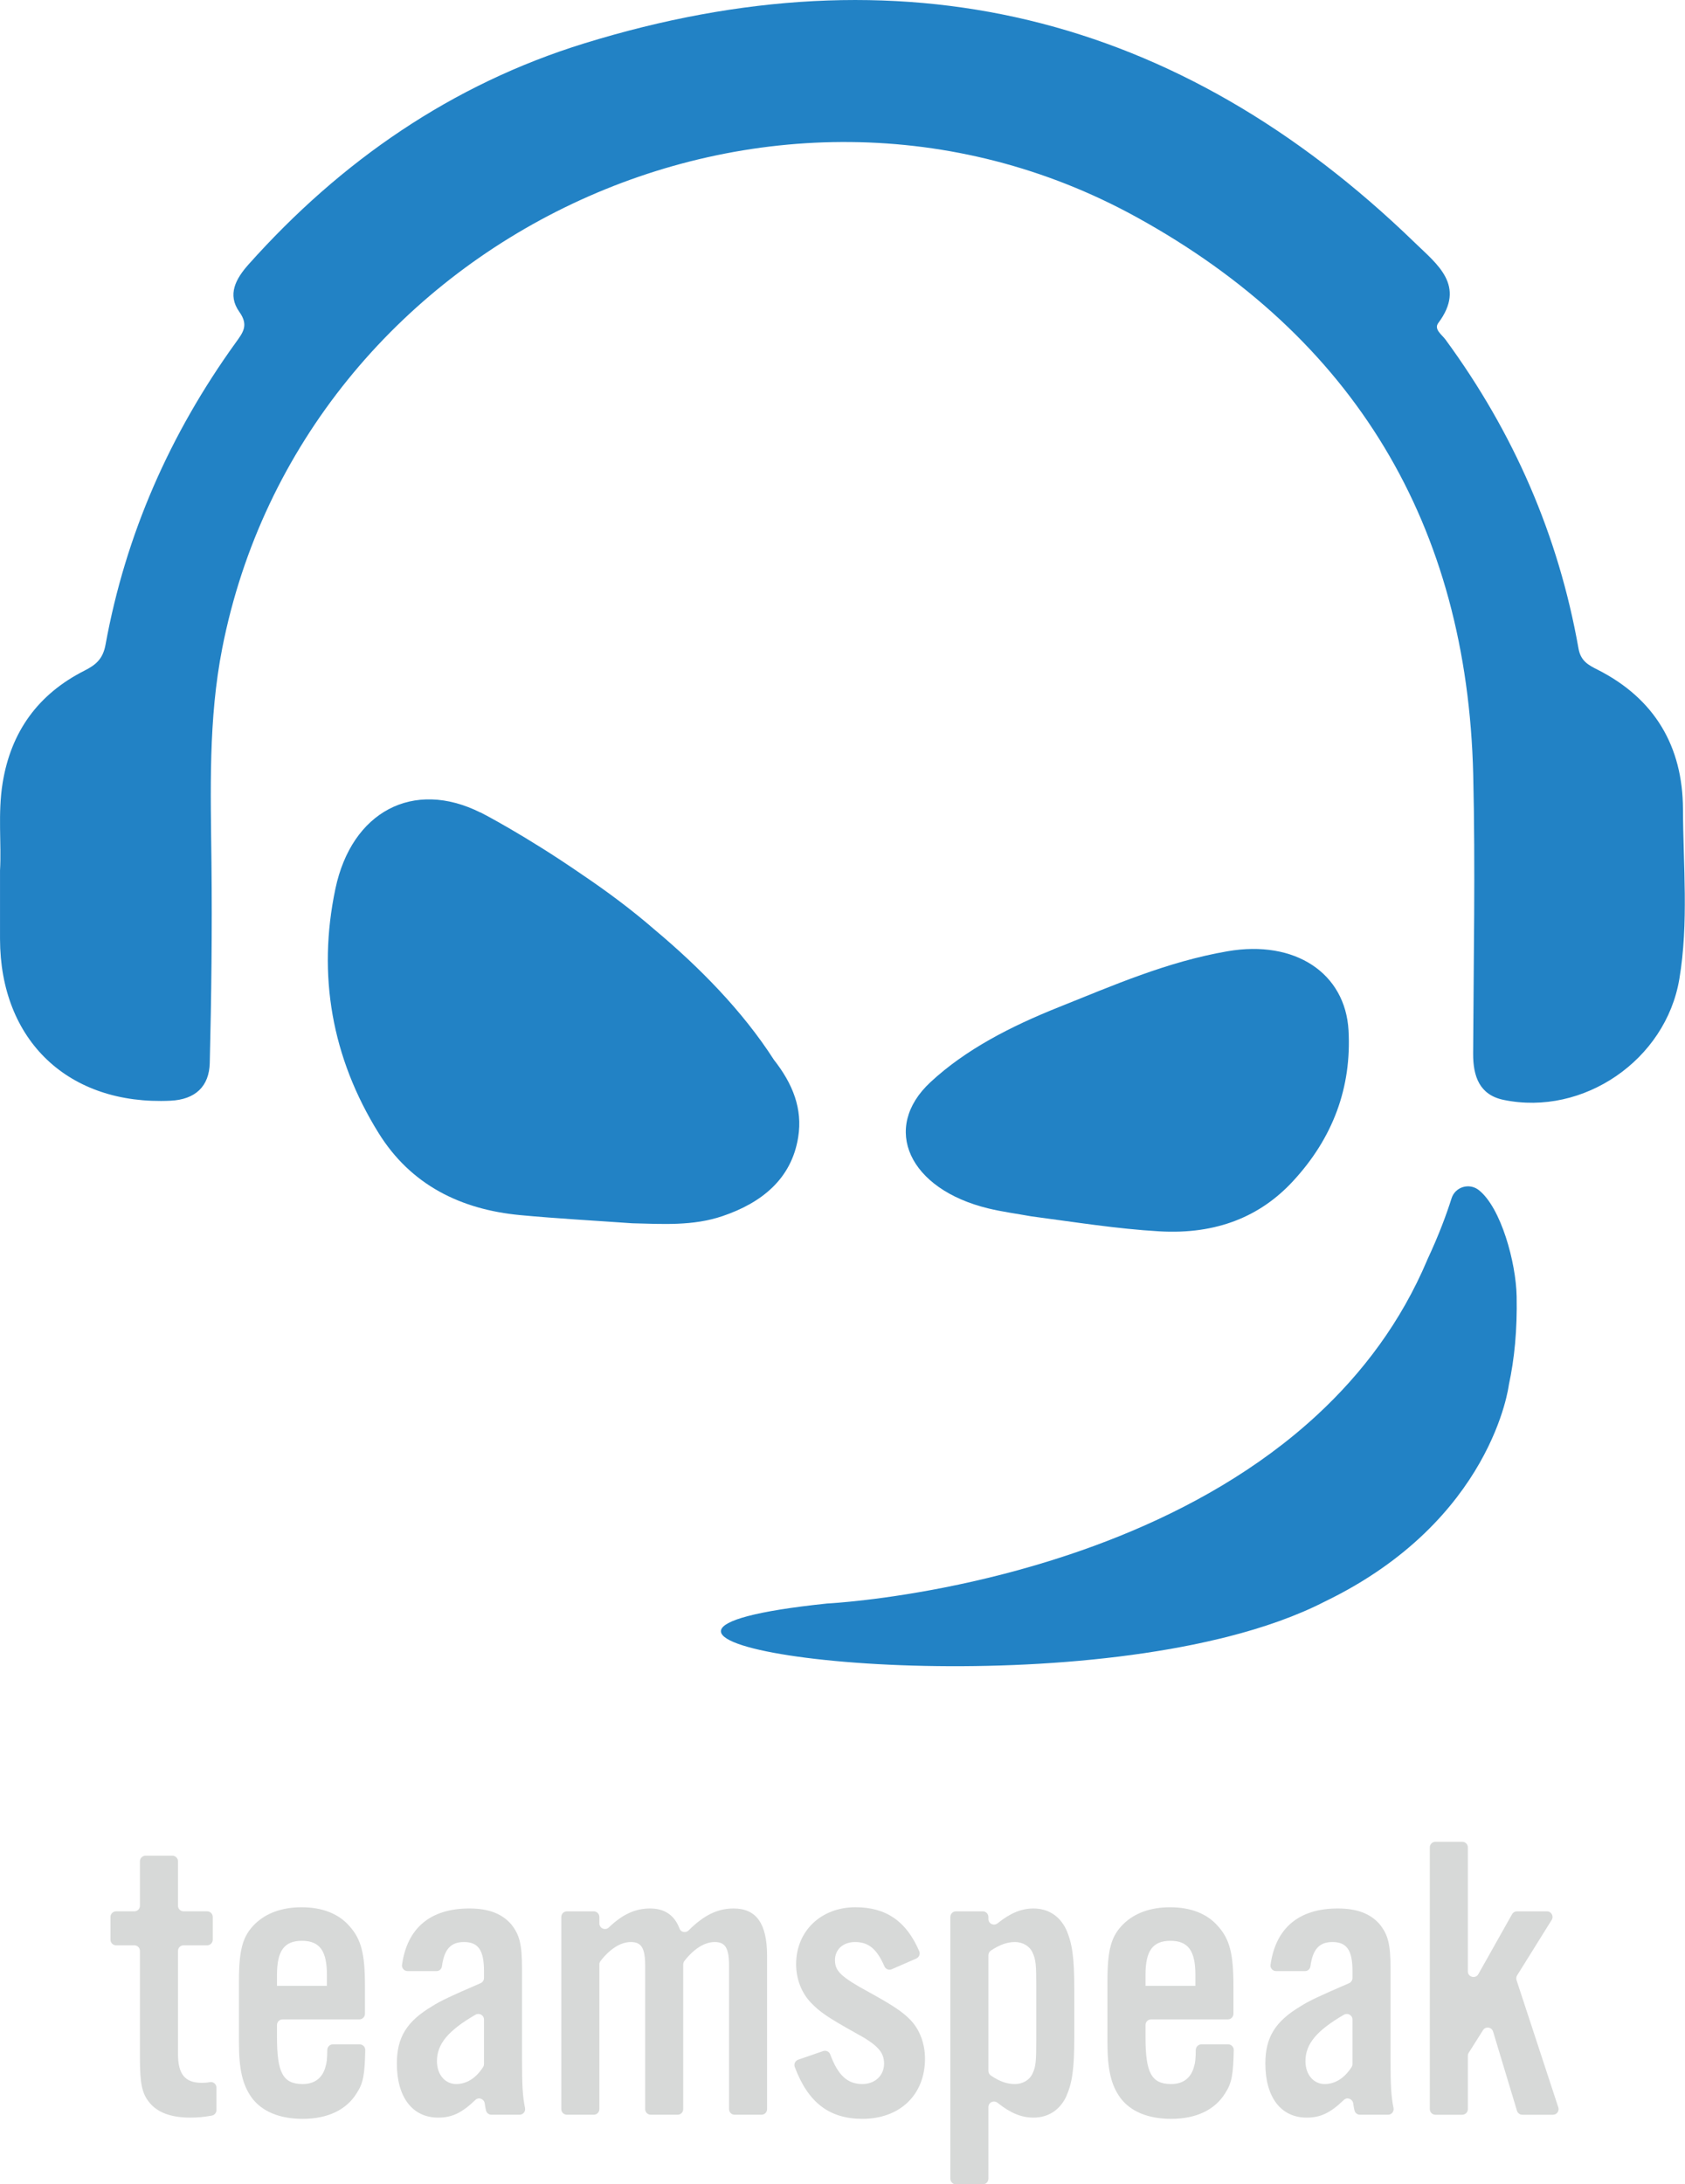 <?xml version="1.0" encoding="UTF-8" standalone="no"?><!DOCTYPE svg PUBLIC "-//W3C//DTD SVG 1.1//EN" "http://www.w3.org/Graphics/SVG/1.1/DTD/svg11.dtd"><svg width="100%" height="100%" viewBox="0 0 1998 2589" version="1.1" xmlns="http://www.w3.org/2000/svg" xmlns:xlink="http://www.w3.org/1999/xlink" xml:space="preserve" xmlns:serif="http://www.serif.com/" style="fill-rule:evenodd;clip-rule:evenodd;stroke-linejoin:round;stroke-miterlimit:1.414;"><g><path d="M0.019,1031.74c1.879,-31.2 -2.78,-67.611 3.121,-103.863c9.925,-60.939 42.272,-105.341 97.118,-133.044c13.503,-6.819 21.801,-13.874 24.878,-30.706c23.857,-130.87 76.41,-249.789 154.047,-357.584c8.919,-12.38 16.018,-20.885 4.585,-36.948c-14.554,-20.426 -4.156,-39.24 11.004,-56.235c109.483,-122.646 241.269,-213.551 398.038,-261.946c373.96,-115.414 703.6,-36.445 985.16,236.565c25.97,25.189 60.67,50.57 27.5,94.854c-5.55,7.41 4.26,13.829 8.5,19.627c80.7,110.015 133.99,231.892 157.76,366.296c2.63,14.85 11.86,19.554 22.69,25.041c67.63,34.256 100.86,90.89 101.16,165.155c0.26,67.108 6.9,134.658 -4.28,201.368c-16.09,96 -113.79,162.92 -208.42,143.33c-28.63,-5.93 -36.24,-27.98 -36.1,-54.96c0.52,-110.12 2.72,-220.31 0.09,-330.368c-7.12,-295.981 -140.8,-518.864 -399.55,-661.138c-433.046,-238.103 -988.488,25.825 -1083.82,511.202c-16.566,84.383 -13.712,169.105 -12.765,254.134c0.873,79.1 -0.074,158.25 -2.012,237.32c-0.68,27.75 -17.009,43.43 -46.635,44.8c-120.68,5.63 -201.837,-71.04 -202.074,-191.71c-0.043,-25.37 0,-50.74 0,-81.19Z" style="fill:#2282c5;fill-rule:nonzero;"/><path d="M1223.03,1441.7c50.49,6.65 100.84,14.8 151.69,17.76c68.26,3.96 119.88,-17.93 158.07,-59.06c47.97,-51.65 69.96,-111.72 66.24,-179.07c-3.75,-67.7 -63.15,-107.74 -143.61,-93.82c-71.81,12.44 -135.45,40.45 -199.88,66.19c-56.98,22.76 -110.39,50.11 -152.22,88.93c-58.82,54.6 -25.44,126.92 68.46,149.64c16.81,4.07 34.15,6.33 51.25,9.43Z" style="fill:#2282c5;fill-rule:nonzero;"/><path d="M942.669,1300.61l0.015,0c-0.015,-0.03 -0.03,-0.04 -0.045,-0.07c-5.265,-16.05 -14.228,-30.69 -25.011,-44.45c-37.125,-57.87 -88.745,-110.07 -140.987,-153.84c-27.422,-23.82 -56.604,-45.54 -86.807,-65.9c-67.21,-46.374 -119.88,-73.352 -119.88,-73.352l-0.178,0.088c-79.93,-39.95 -152.834,-0.902 -172.062,90.314c-21.58,102.32 -4.289,200.31 51.235,289.6c38.22,61.46 97.265,90.6 167.921,97.23c44.181,4.14 88.538,6.52 132.823,9.68c36.045,0.85 72.002,3.39 107.041,-8.52c46.162,-15.66 81.779,-43.82 89.721,-93.5c2.752,-17.21 0.962,-32.81 -3.786,-47.28Z" style="fill:#2282c5;fill-rule:nonzero;"/><path d="M1798.36,1536.37c-0.78,-40.07 -18.53,-105.06 -44.89,-125.82c-11.3,-8.88 -27.97,-3.87 -32.3,9.84c-5.59,17.72 -14.79,43.07 -28.8,72.86l0.05,0c-31.2,73.81 -77.03,134.26 -130.61,183.82c-69.96,64.74 -153.14,110.84 -234.45,143.65c-0.03,0.02 -0.04,0.02 -0.07,0.03c-20.22,8.15 -40.32,15.49 -60.07,22.08c-0.16,0.06 -0.34,0.12 -0.5,0.17c-13.13,4.37 -26.09,8.43 -38.84,12.17c-0.09,0.03 -0.18,0.06 -0.27,0.07c-6.16,1.82 -12.27,3.55 -18.32,5.22c-0.33,0.09 -0.67,0.2 -0.99,0.29c-12.28,3.37 -24.3,6.46 -36,9.3c-0.49,0.12 -0.95,0.22 -1.44,0.34c-5.38,1.3 -10.71,2.56 -15.97,3.74c-0.46,0.1 -0.92,0.22 -1.38,0.33c-11.17,2.51 -21.98,4.8 -32.41,6.87c-0.71,0.14 -1.4,0.27 -2.11,0.42c-4.6,0.9 -9.11,1.76 -13.53,2.59c-0.57,0.1 -1.14,0.2 -1.7,0.31c-9.83,1.8 -19.19,3.41 -28.09,4.85c-0.77,0.12 -1.53,0.24 -2.28,0.35c-3.88,0.62 -7.66,1.2 -11.33,1.75c-0.47,0.07 -0.96,0.15 -1.43,0.22c-4.25,0.62 -8.36,1.21 -12.311,1.76c-0.019,0 -0.029,0 -0.029,0c-3.831,0.53 -7.471,1.01 -11.02,1.46c-0.581,0.08 -1.14,0.15 -1.72,0.21c-3.41,0.43 -6.731,0.84 -9.88,1.21c-0.01,0 -0.04,0 -0.06,0c-26.204,3.07 -42.534,4 -45.107,4.13c-0.237,0.02 -0.385,0.02 -0.385,0.02l0.03,0.03c-340.516,35.66 86.442,110.29 407.502,53.78l-0.01,0.03c0.74,-0.12 1.42,-0.29 2.16,-0.42c7.54,-1.35 15.02,-2.75 22.45,-4.24c6.62,-1.33 13.13,-2.71 19.54,-4.16c4.98,-1.11 9.92,-2.26 14.83,-3.45c3.03,-0.75 6.14,-1.46 9.11,-2.23c42.78,-10.87 82.06,-24.67 115.48,-41.84c198.68,-96.14 217.91,-256.73 217.91,-256.73c6.61,-30.45 10.03,-65.05 9.24,-105.01Z" style="fill:#2282c5;fill-rule:nonzero;"/><path d="M245.643,2305.71l-27.94,0c-3.668,0 -6.656,2.97 -6.656,6.64l0,121.9c0,24.24 8.254,34.44 28.147,34.44c3.446,0 6.227,-0.17 9.54,-0.82c4.083,-0.8 7.927,2.32 7.927,6.5l0,26.62c0,3.25 -2.365,6 -5.575,6.57c-9.525,1.67 -16.462,2.36 -25.47,2.36c-22.319,0 -38.811,-5.83 -48.514,-17.94c-8.727,-10.68 -11.167,-22.32 -11.167,-52.88l0,-126.75c0,-3.67 -2.973,-6.64 -6.641,-6.64l-21.639,0c-3.668,0 -6.641,-2.98 -6.641,-6.66l0,-26.97c0,-3.66 2.973,-6.64 6.641,-6.64l21.639,0c3.668,0 6.641,-2.97 6.641,-6.65l0,-52.67c0,-3.67 2.988,-6.64 6.656,-6.64l31.815,0c3.668,0 6.641,2.97 6.641,6.64l0,52.67c0,3.68 2.988,6.65 6.656,6.65l27.94,0c3.668,0 6.641,2.98 6.641,6.64l0,26.97c0,3.68 -2.973,6.66 -6.641,6.66Z" style="fill:#d7d9d8;fill-rule:nonzero;"/><path d="M335.097,2393.51c-3.669,0 -6.641,2.97 -6.641,6.64l0,14.69c0,42.21 7.262,55.31 30.543,55.31c14.081,0 23.783,-7.29 27.171,-21.35c1.242,-4.12 1.775,-7.89 1.908,-19.07c0.044,-3.64 3.002,-6.64 6.641,-6.64l31.741,0c3.713,0 6.715,3.06 6.641,6.77c-0.591,29.16 -2.381,39.21 -10.058,50.96c-12.143,19.89 -34.448,30.56 -64.044,30.56c-27.644,0 -48.499,-8.73 -60.628,-25.24c-10.679,-15.02 -15.042,-32.97 -15.042,-65.48l0,-71.79c0,-38.31 4.363,-54.33 19.405,-68.88c13.105,-12.6 32.023,-19.39 54.815,-19.39c24.746,0 44.136,7.75 56.753,22.3c14.066,15.53 18.444,32.98 18.444,70.84l0,33.13c0,3.67 -2.987,6.64 -6.656,6.64l-90.993,0Zm52.537,-52.88c0,-28.62 -8.742,-40.26 -29.597,-40.26c-20.855,0 -29.581,11.64 -29.581,40.26l0,13.11l59.178,0l0,-13.11Z" style="fill:#d7d9d8;fill-rule:nonzero;"/><path d="M576.272,2501.44c-0.606,-2.52 -1.109,-5.28 -1.493,-8.28c-0.71,-5.43 -7.218,-7.98 -11.138,-4.17c-16.122,15.54 -27.91,20.94 -44.077,20.94c-30.558,0 -48.987,-24.26 -48.987,-64.05c0,-31.04 11.64,-49.96 41.71,-67.9c10.28,-6.55 22.364,-12.19 57.522,-27.35c2.426,-1.05 4.082,-3.47 4.082,-6.14l0,-8.22c0,-24.75 -6.789,-34.45 -23.769,-34.45c-15.56,0 -23.384,8.57 -26.076,28.67c-0.429,3.28 -3.106,5.78 -6.405,5.78l-34.315,0c-3.963,0 -7.158,-3.48 -6.626,-7.4c6.064,-43.72 33.738,-66.82 79.723,-66.82c22.319,0 38.323,5.81 49.49,18.43c10.177,12.62 13.09,23.77 13.09,53.35l0,107.2c0,30.74 0.695,43.47 3.55,57.51c0.829,4.11 -2.293,7.99 -6.493,7.99l-33.295,0c-3.09,0 -5.768,-2.09 -6.493,-5.09Zm-2.381,-107.75c0,-5.15 -5.635,-8.3 -10.088,-5.73c-32.421,18.8 -45.688,34.7 -45.688,55.03c0,16 9.703,27.15 22.792,27.15c12.1,0 23.296,-6.68 31.904,-20.07c0.696,-1.11 1.08,-2.45 1.08,-3.76l0,-52.62Z" style="fill:#d7d9d8;fill-rule:nonzero;"/><path d="M710.684,2279.75c0,5.82 6.996,8.85 11.182,4.83c16.359,-15.73 31.535,-22.53 48.958,-22.53c17.379,0 29.035,8.07 34.966,23.93c1.641,4.41 7.499,5.33 10.827,2c18.089,-18.15 34.522,-25.93 53.173,-25.93c27.171,0 39.787,17.94 39.787,56.26l0,181.56c0,3.68 -2.987,6.66 -6.655,6.66l-31.816,0c-3.668,0 -6.641,-2.98 -6.641,-6.66l0,-169.92c0,-20.85 -4.378,-28.13 -16.98,-28.13c-12.099,0 -24.641,8.03 -35.912,22.37c-0.932,1.19 -1.449,2.7 -1.449,4.21l0,171.47c0,3.68 -2.973,6.66 -6.656,6.66l-31.815,0c-3.669,0 -6.642,-2.98 -6.642,-6.66l0,-169.92c0,-20.85 -4.363,-28.13 -16.98,-28.13c-12.099,0 -24.626,8.03 -35.897,22.37c-0.932,1.19 -1.45,2.7 -1.45,4.21l0,171.47c0,3.68 -2.972,6.66 -6.641,6.66l-31.815,0c-3.683,0 -6.655,-2.98 -6.655,-6.66l0,-227.78c0,-3.67 2.972,-6.64 6.655,-6.64l31.815,0c3.669,0 6.641,2.97 6.641,6.64l0,7.66Z" style="fill:#d7d9d8;fill-rule:nonzero;"/><path d="M1057.44,2334.04c-3.31,1.43 -7.25,0.01 -8.68,-3.3c-9.01,-20.77 -18.9,-28.92 -34.91,-28.92c-14.048,0 -23.766,8.73 -23.766,21.35c0,13.1 6.804,19.89 40.745,38.32c27.171,15.04 39.301,22.79 49.011,32.98c10.66,11.15 16.97,27.65 16.97,45.6c0,42.69 -29.59,71.31 -74.22,71.31c-39.295,0 -64.498,-19.39 -80.206,-61.52c-1.302,-3.47 0.606,-7.38 4.111,-8.59l29.508,-10.18c3.403,-1.18 7.189,0.51 8.431,3.89c9.304,25.12 20.586,35.16 38.156,35.16c15.03,0 25.71,-10.17 25.71,-24.26c0,-13.57 -7.76,-22.3 -33.96,-36.37c-32.982,-18.44 -42.197,-24.74 -52.876,-35.89c-11.153,-11.66 -17.454,-28.14 -17.454,-45.6c0,-39.29 29.583,-67.44 70.33,-67.44c36.31,0 60.42,16.56 75.66,52.13c1.42,3.33 -0.21,7.25 -3.52,8.7l-29.04,12.63Z" style="fill:#d7d9d8;fill-rule:nonzero;"/><path d="M1172,2272.09l0,2.43c0,5.65 6.52,8.6 10.93,5.07c15.07,-12.13 28.28,-17.54 42.44,-17.54c17.45,0 31.03,8.72 38.79,24.73c7.28,16.49 9.7,33.47 9.7,70.34l0,57.72c0,37.36 -2.42,53.85 -9.7,70.34c-7.76,16.01 -21.34,24.75 -38.79,24.75c-14.16,0 -27.37,-5.42 -42.44,-17.54c-4.41,-3.54 -10.93,-0.58 -10.93,5.05l0,84.9c0,3.69 -2.97,6.66 -6.64,6.66l-31.82,0c-3.68,0 -6.65,-2.97 -6.65,-6.66l0,-310.25c0,-3.67 2.97,-6.64 6.65,-6.64l31.82,0c3.67,0 6.64,2.97 6.64,6.64Zm0,182.4c0,2.21 1.12,4.35 2.94,5.58c10.71,7.22 19.25,10.07 28.59,10.07c9.22,0 17.46,-4.84 20.86,-12.6c3.89,-8.25 4.36,-14.56 4.36,-39.79l0,-63.54c0,-25.22 -0.47,-31.52 -4.36,-39.77c-3.4,-7.77 -11.64,-12.62 -20.86,-12.62c-9.31,0 -18.2,3.24 -28.56,10.09c-1.85,1.23 -2.97,3.37 -2.97,5.59l0,136.99Z" style="fill:#d7d9d8;fill-rule:nonzero;"/><path d="M1364.92,2393.51c-3.67,0 -6.64,2.97 -6.64,6.64l0,14.69c0,42.21 7.26,55.31 30.54,55.31c14.08,0 23.79,-7.29 27.17,-21.35c1.25,-4.12 1.78,-7.89 1.91,-19.07c0.05,-3.64 3,-6.64 6.64,-6.64l31.74,0c3.72,0 6.72,3.06 6.65,6.77c-0.6,29.16 -2.39,39.21 -10.06,50.96c-12.15,19.89 -34.45,30.56 -64.05,30.56c-27.64,0 -48.5,-8.73 -60.63,-25.24c-10.67,-15.02 -15.04,-32.97 -15.04,-65.48l0,-71.79c0,-38.31 4.37,-54.33 19.41,-68.88c13.1,-12.6 32.02,-19.39 54.81,-19.39c24.75,0 44.14,7.75 56.76,22.3c14.06,15.53 18.42,32.98 18.42,70.84l0,33.13c0,3.67 -2.97,6.64 -6.64,6.64l-90.99,0Zm52.52,-52.88c0,-28.62 -8.72,-40.26 -29.58,-40.26c-20.85,0 -29.58,11.64 -29.58,40.26l0,13.11l59.16,0l0,-13.11Z" style="fill:#d7d9d8;fill-rule:nonzero;"/><path d="M1606.09,2501.44c-0.6,-2.52 -1.11,-5.28 -1.49,-8.28c-0.7,-5.43 -7.22,-7.98 -11.14,-4.17c-16.12,15.54 -27.91,20.94 -44.07,20.94c-30.56,0 -48.99,-24.26 -48.99,-64.05c0,-31.04 11.64,-49.96 41.71,-67.9c10.29,-6.55 22.38,-12.19 57.52,-27.35c2.43,-1.05 4.08,-3.47 4.08,-6.14l0,-8.22c0,-24.75 -6.79,-34.45 -23.77,-34.45c-15.56,0 -23.38,8.57 -26.07,28.67c-0.43,3.28 -3.11,5.78 -6.41,5.78l-34.31,0c-3.97,0 -7.16,-3.48 -6.61,-7.4c6.05,-43.72 33.72,-66.82 79.7,-66.82c22.32,0 38.34,5.81 49.49,18.43c10.2,12.62 13.11,23.77 13.11,53.35l0,107.2c0,30.74 0.68,43.47 3.53,57.51c0.83,4.11 -2.29,7.99 -6.49,7.99l-33.29,0c-3.09,0 -5.77,-2.09 -6.5,-5.09Zm-2.38,-107.75c0,-5.15 -5.63,-8.3 -10.09,-5.73c-32.42,18.8 -45.68,34.7 -45.68,55.03c0,16 9.7,27.15 22.79,27.15c12.1,0 23.29,-6.68 31.9,-20.07c0.7,-1.11 1.08,-2.45 1.08,-3.76l0,-52.62Z" style="fill:#d7d9d8;fill-rule:nonzero;"/><path d="M1752.96,2339.86l39.98,-71.02c1.17,-2.1 3.39,-3.39 5.8,-3.39l35.55,0c5.21,0 8.41,5.72 5.64,10.16l-41.02,65.78c-1.03,1.67 -1.28,3.71 -0.66,5.59l49.52,150.82c1.4,4.3 -1.79,8.73 -6.32,8.73l-36.34,0c-2.93,0 -5.52,-1.93 -6.36,-4.74l-28.31,-93.84c-1.65,-5.46 -8.95,-6.45 -11.99,-1.63l-16.91,26.78c-0.66,1.07 -1.02,2.3 -1.02,3.55l0,63.23c0,3.67 -2.97,6.65 -6.66,6.65l-31.81,0c-3.67,0 -6.64,-2.98 -6.64,-6.65l0,-310.26c0,-3.67 2.97,-6.64 6.64,-6.64l31.81,0c3.69,0 6.66,2.97 6.66,6.64l0,146.99c0,6.83 9.08,9.21 12.44,3.25Z" style="fill:#d7d9d8;fill-rule:nonzero;"/></g></svg>